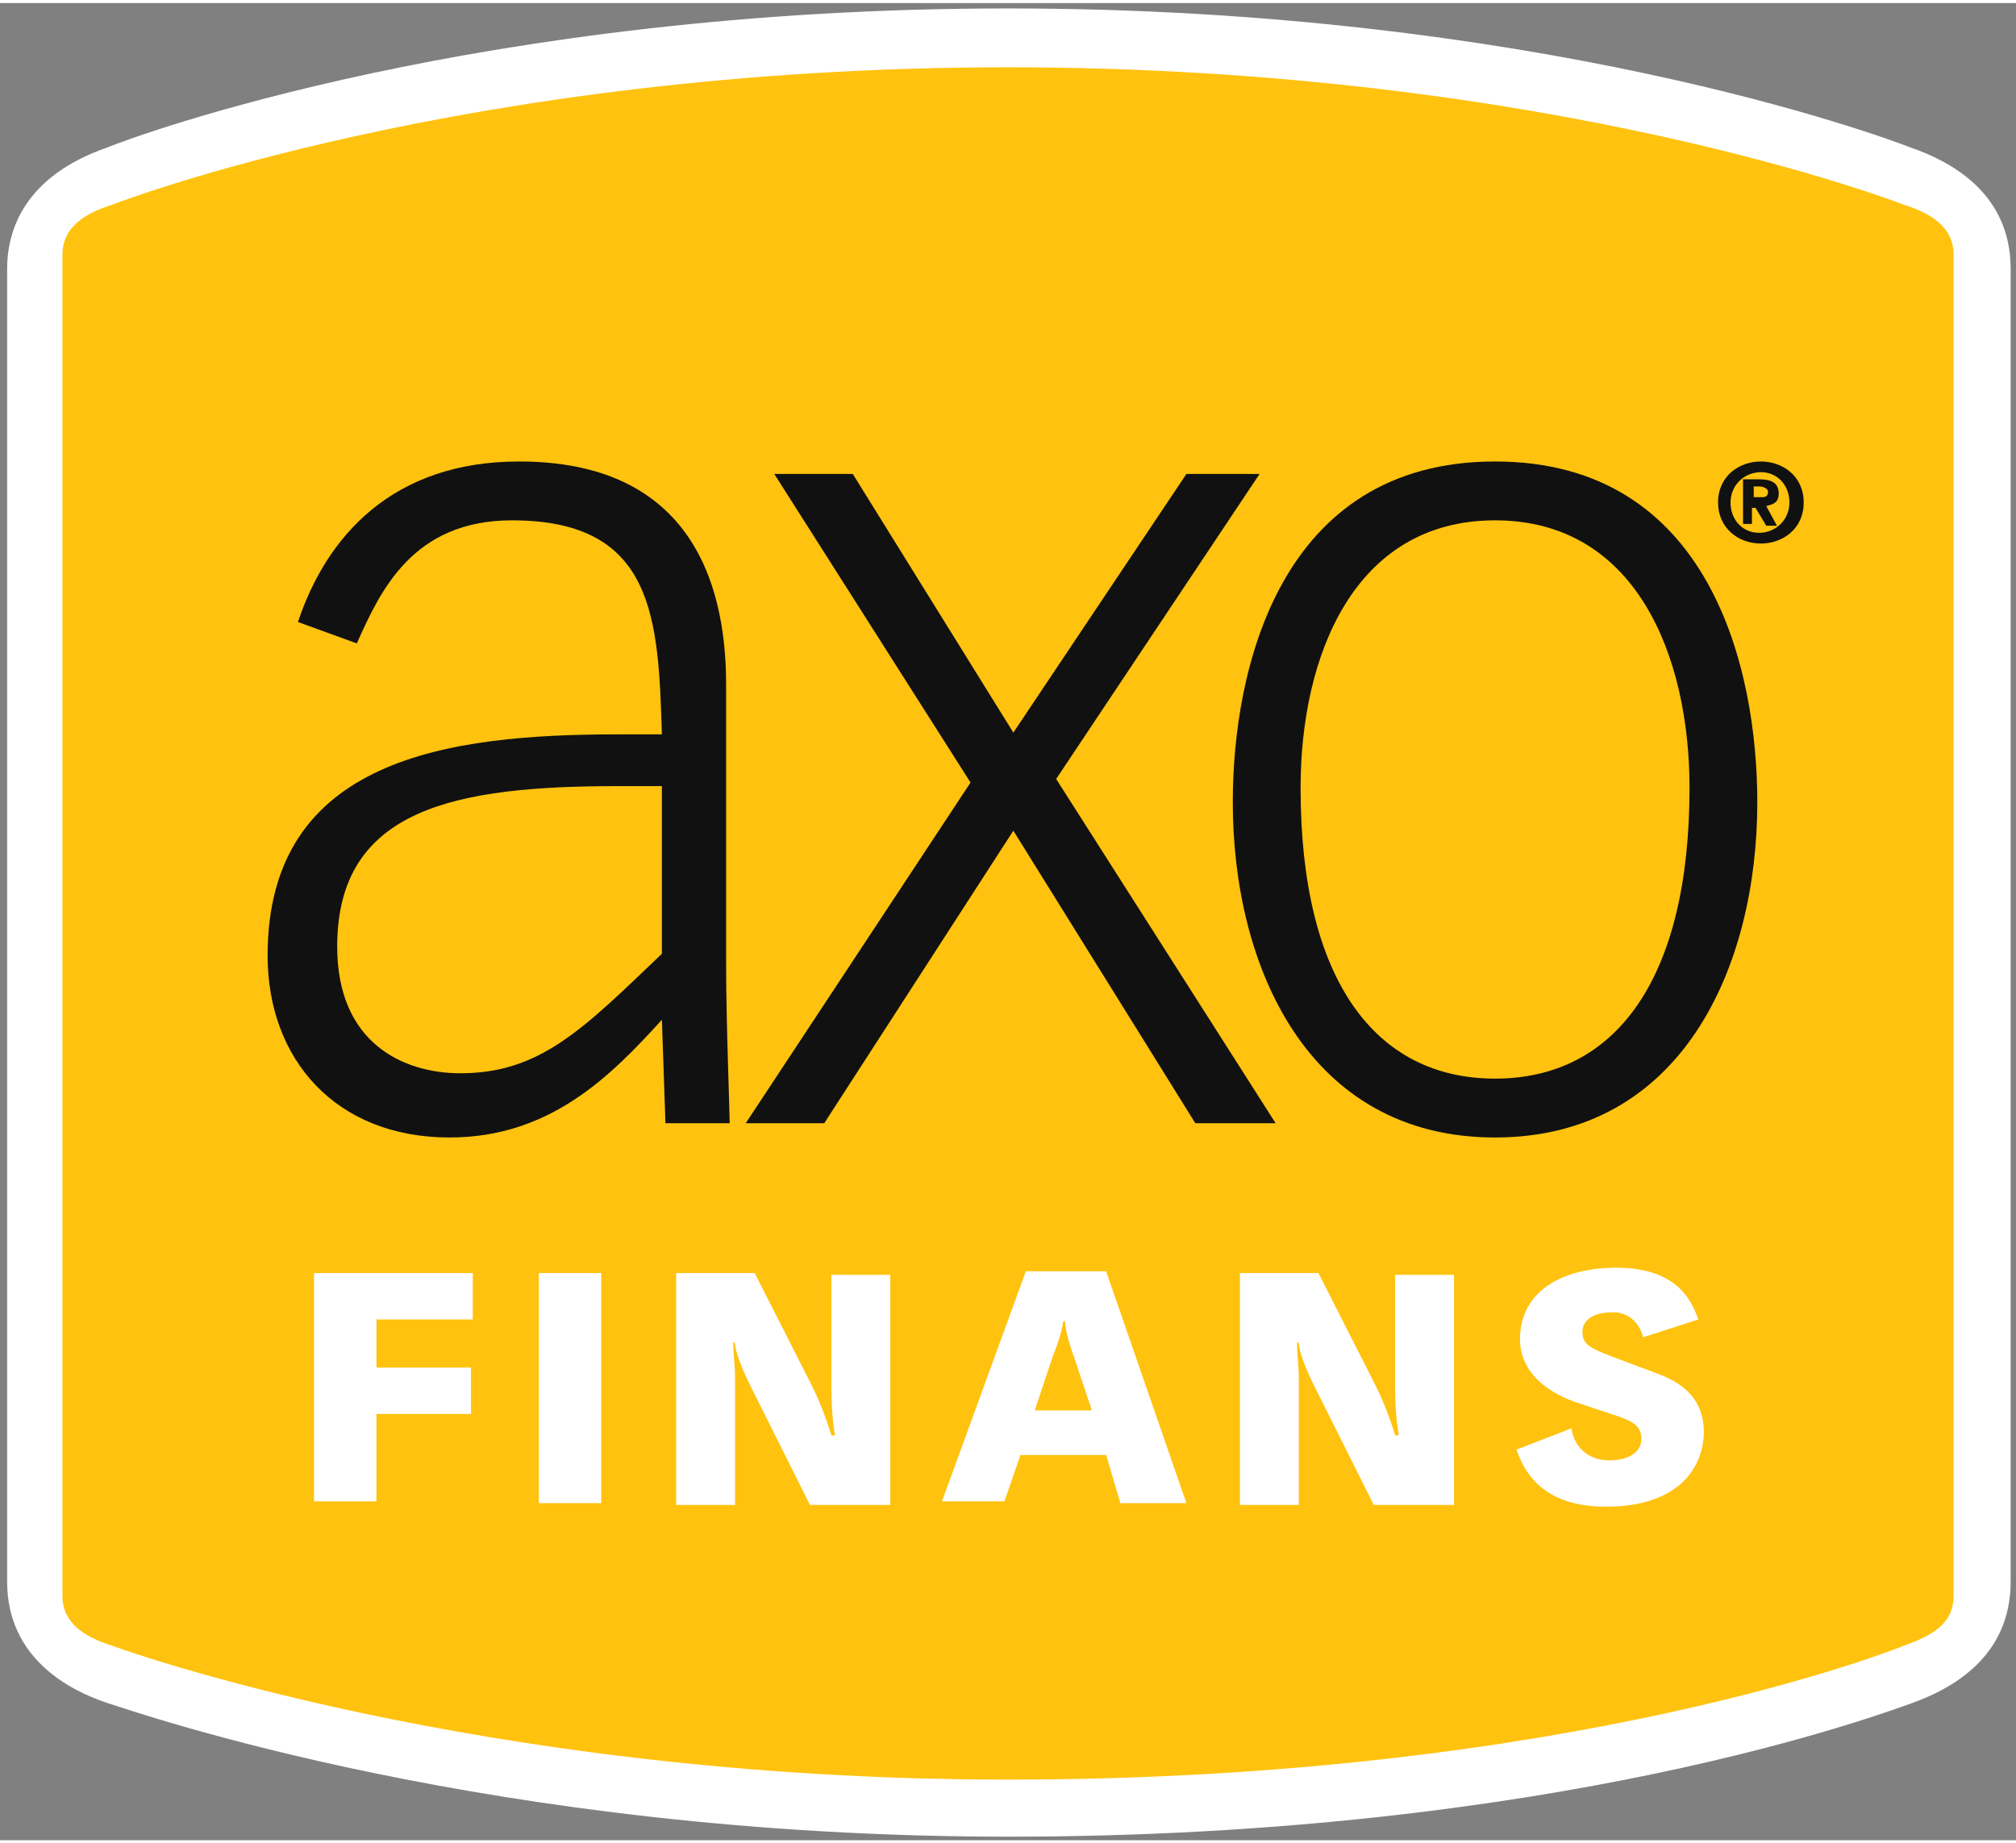 <?xml version="1.0" encoding="UTF-8"?>
<svg class="navlogo-svg" width="83.1px" height="76px" enable-background="new 0 0 113 103" version="1.1" viewBox="0 0 113 103" xml:space="preserve" xmlns="http://www.w3.org/2000/svg">
 <rect x="0" y="0" width="113" height="103" fill="#808080" stroke="none"/>
 <style type="text/css">
 .st0 {
 fill: #FFFFFF;
 }
 
 .st1 {
 fill: #FFC20E;
 }
 
 .st2 {
 fill: #111111;
 }
 </style>
 
 <path class="st0" d="m56.5 102.8c-29 0-48.9-7-50.5-7.5-2.1-0.7-5.6-2.5-5.6-6.8v-73.6c0-2.2 1-5.2 5.6-6.8 1.7-0.7 21-7.8 50.5-7.8s48.8 7.1 50.6 7.8c4.6 1.6 5.6 4.5 5.6 6.8v73.6c0 3.2-1.9 5.5-5.5 6.8-1.7 0.6-20 7.5-50.7 7.5z"/>
 
 <path class="st1" d="m109.5 89.3c0 1.5-1.1 2.2-2.8 2.8 0 0-18.4 7.5-50.2 7.5-29.9 0-50.2-7.5-50.2-7.5-1.6-0.5-2.8-1.3-2.8-2.8v-75.2c0-1.5 1.2-2.3 2.8-2.8 0 0 19.7-7.7 50.2-7.7s50.2 7.7 50.2 7.7c1.6 0.5 2.8 1.3 2.8 2.8v75.2z"/>
 
 
 <path class="st0" d="M17.5,71.2h9v2.6h-5.4v2.7h5.3v2.6h-5.3v4.9h-3.5V71.2z"/>
 <path class="st0" d="M30.2,71.2h3.5v12.9h-3.5V71.2z"/>
 <path class="st0" d="m37.9 71.2h4.4l3.2 6.3c0.4 0.8 0.8 1.8 1.1 2.8h0.2c-0.1-0.6-0.2-1.5-0.2-2.7v-6.3h3.3v12.9h-4.5l-3.3-6.6c-0.5-1-0.9-2-0.9-2.5h-0.1c0 0.7 0.1 1.2 0.1 2v7.1h-3.3v-13z"/>
 <path class="st0" d="m66.5 84.1h-3.7l-0.8-2.7h-4.8l-0.9 2.6h-3.5l4.7-12.9h4.5l4.5 13zm-5.3-5.2-1-3c-0.3-0.8-0.5-1.6-0.5-2h-0.1c-0.1 0.7-0.4 1.5-0.6 2l-1 3h3.2z"/>
 <path class="st0" d="m69.5 71.2h4.4l3.2 6.3c0.4 0.8 0.8 1.8 1.1 2.8h0.2c-0.1-0.6-0.2-1.5-0.2-2.7v-6.3h3.3v12.9h-4.5l-3.3-6.6c-0.5-1-0.9-2-0.9-2.5h-0.1c0 0.7 0.1 1.2 0.1 2v7.1h-3.3v-13z"/>
 <path class="st0" d="m88.1 79.9c0 0.5 0.5 1.8 2.1 1.8 1 0 1.8-0.4 1.8-1.2 0-0.7-0.4-1-1.7-1.4l-2.1-0.7c-1.6-0.6-3-1.7-3-3.5 0-2.7 2.4-4 5.4-4 3.7 0 4.3 2.2 4.6 2.9l-3.1 1c-0.1-0.4-0.5-1.4-1.7-1.4s-1.7 0.5-1.7 1.1c0 0.7 0.4 0.9 1.7 1.4l2.4 0.9c1.7 0.6 2.7 1.6 2.7 3.3 0 1.9-1.3 4.2-5.5 4.2-3.9 0-4.7-2.4-5-3.2l3.1-1.2z"/>
 
 
 
 <path class="st2" d="m16.7 34.7c1.6-4.8 5.3-9 12.4-9 9.3 0 11.6 6.4 11.6 12.5v15.7c0 3.3 0.2 8.2 0.2 8.9h-3.6l-0.2-5.8c-2.9 3.2-6.3 6.6-11.9 6.6-6.4 0-10.2-4.4-10.2-10.2 0-11.1 10.2-12.4 19.6-12.4h2.5c-0.2-6.5-0.4-12-8.4-12-5.6 0-7.4 4-8.7 6.9l-3.3-1.2zm20.4 9.2h-2.4c-9.1 0-15.8 1.2-15.8 9 0 5.4 3.7 7.1 6.9 7.1 4.5 0 6.9-2.5 11.3-6.7v-9.4z"/>
 <path class="st2" d="M43.4,26.4h4.4l9,14.5l9.7-14.5h4.1L59.2,43.5l12.3,19.3H67L56.8,46.4L46.2,62.8h-4.4l12.6-19.1L43.4,26.4z"/>
 <path class="st2" d="m83.8 25.7c12.1 0 14.7 11.7 14.7 19.1 0 9.2-4.2 18.8-14.7 18.8s-14.7-9.6-14.7-18.8c0-7.4 2.6-19.1 14.7-19.1zm0 34.6c6.7 0 10.9-5.5 10.9-16.3 0-7.4-3-15-10.9-15s-10.9 7.6-10.9 15c0 10.8 4.2 16.3 10.9 16.3z"/>
 
 
 <path class="st2" d="m96.3 28c0-1.5 1.2-2.3 2.4-2.3s2.4 0.8 2.4 2.3-1.2 2.3-2.4 2.3c-1.3 0-2.4-0.9-2.4-2.3zm4 0c0-1-0.7-1.7-1.6-1.7s-1.7 0.7-1.7 1.7 0.7 1.7 1.6 1.7 1.7-0.7 1.7-1.7zm-2 1.2h-0.6v-2.5h0.9c0.7 0 1.1 0.2 1.1 0.8 0 0.5-0.3 0.6-0.7 0.7l0.6 1.1h-0.6l-0.6-1h-0.2v0.9zm0.5-1.5c0.2 0 0.3-0.1 0.3-0.3s-0.3-0.3-0.5-0.3h-0.3v0.6h0.5z"/>
 
 
 
 </svg>
